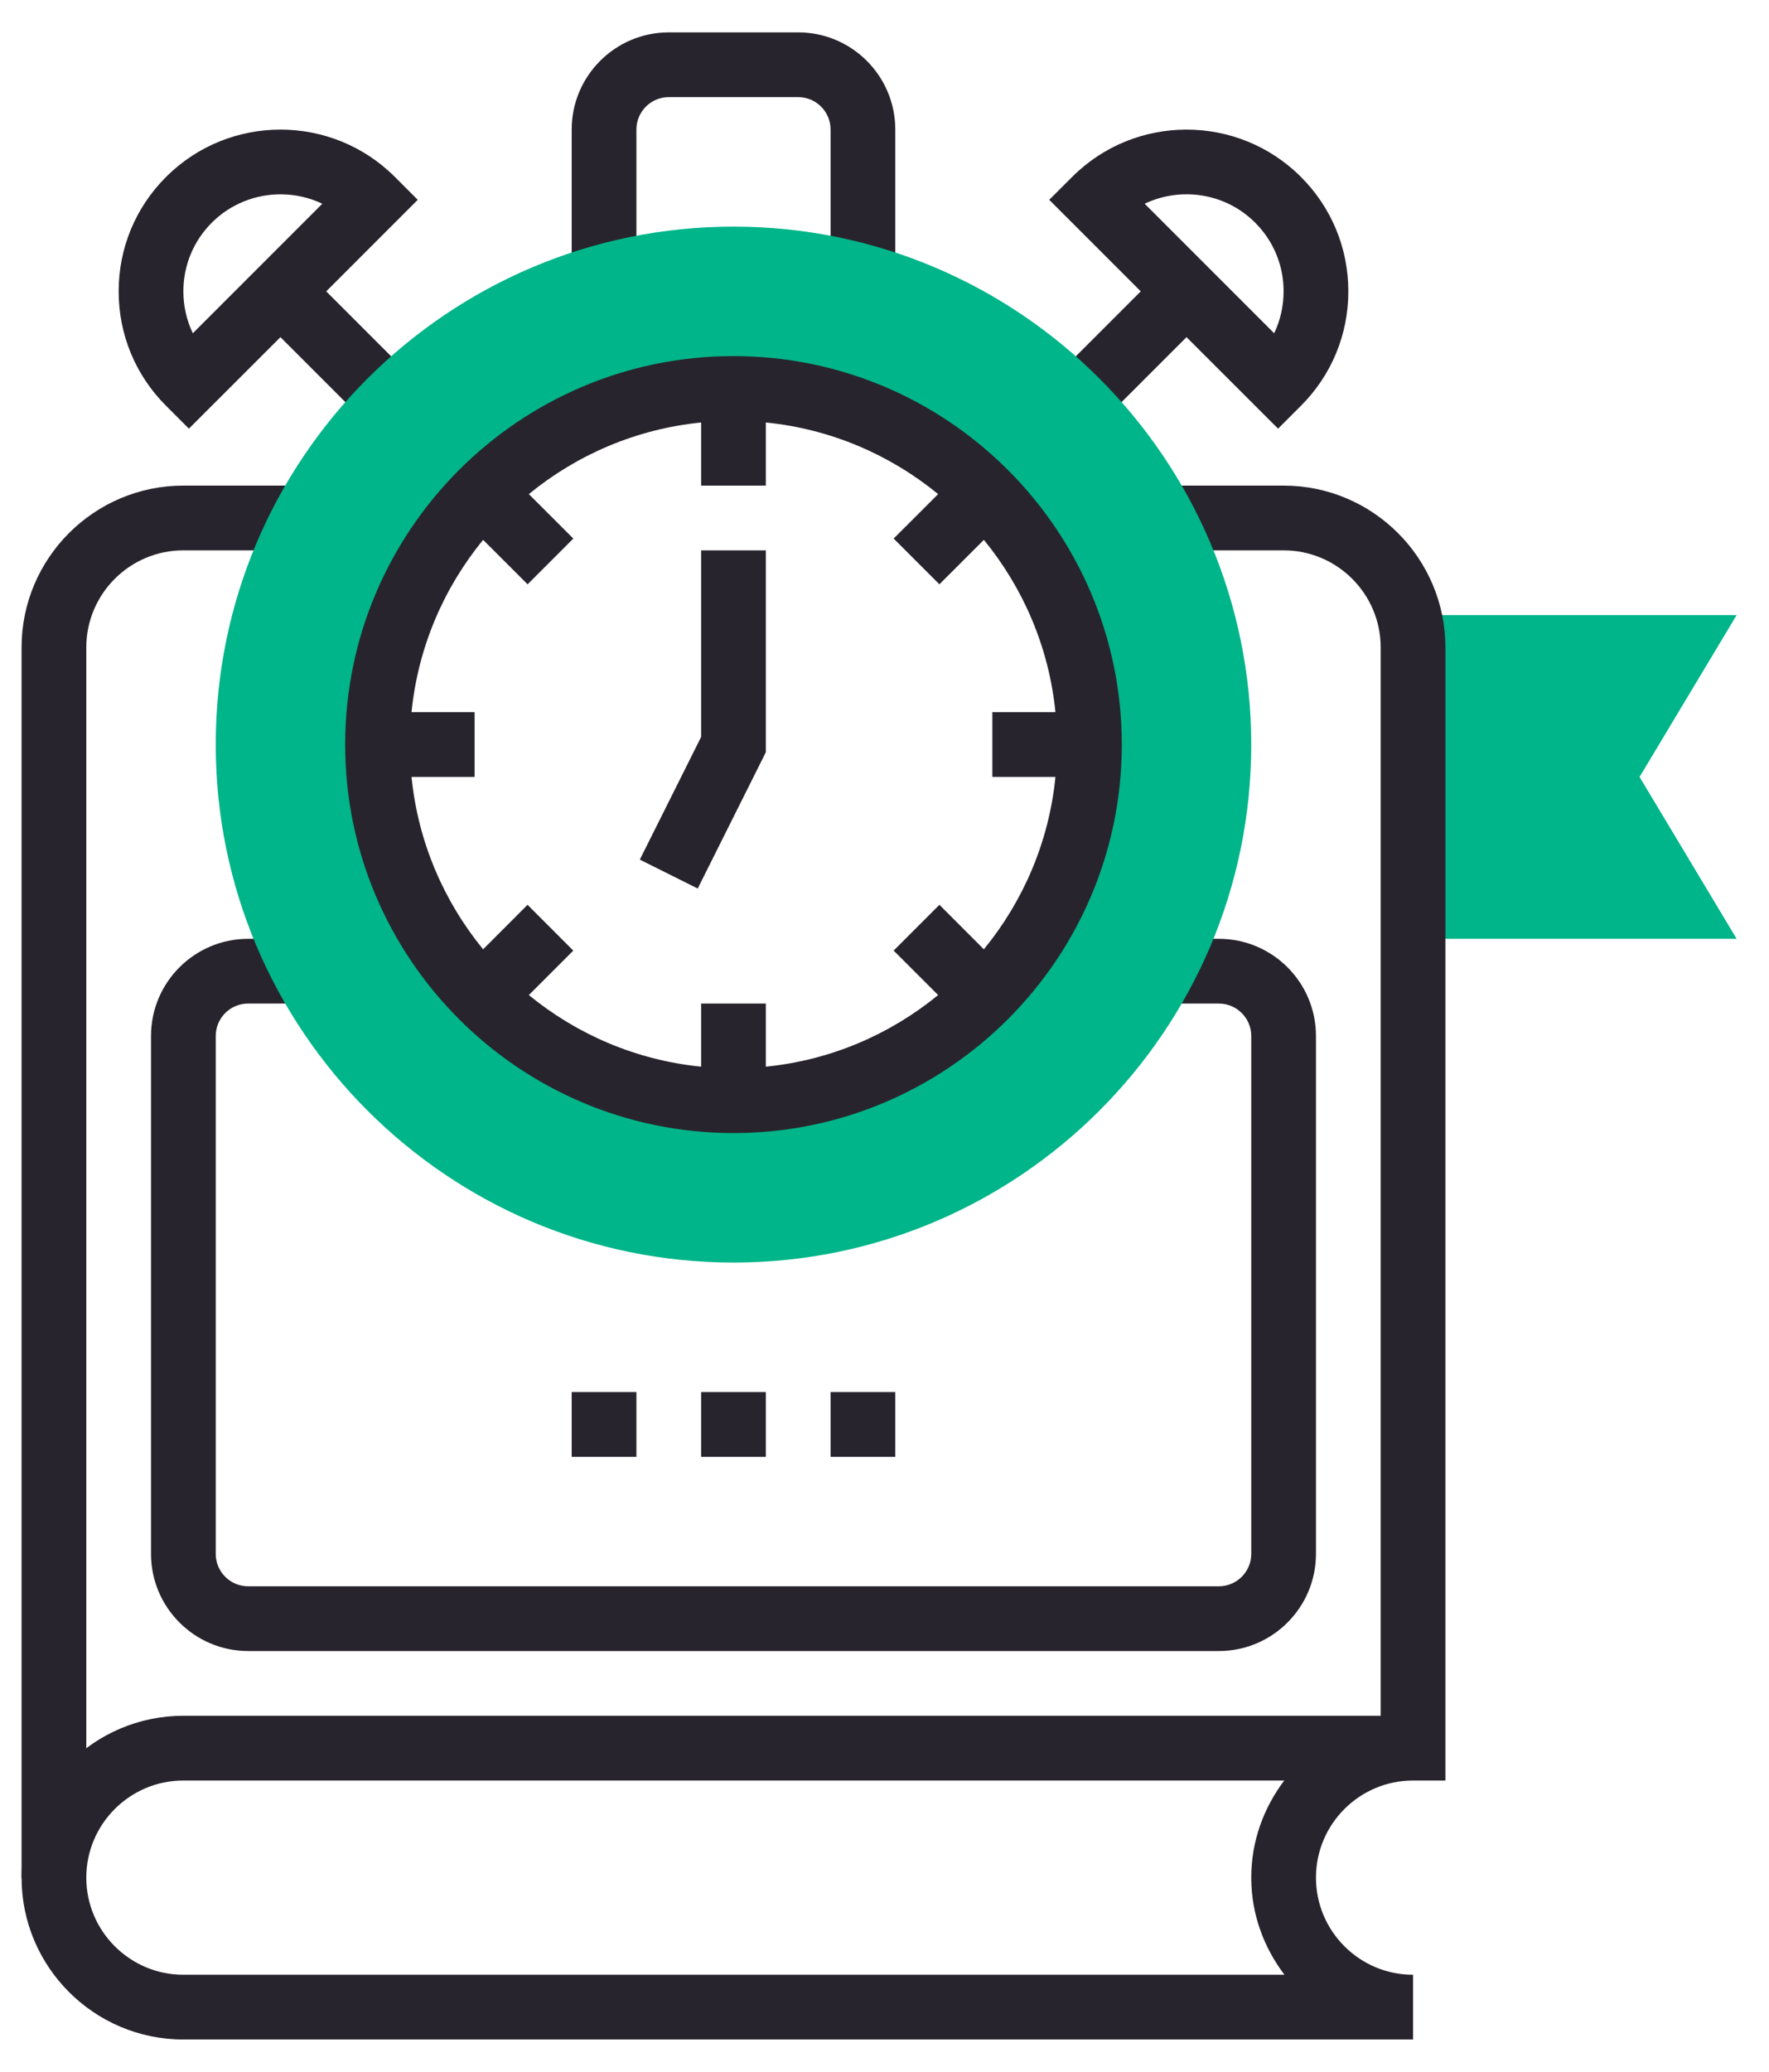 <svg width="41" height="48" viewBox="0 0 41 48" fill="none" xmlns="http://www.w3.org/2000/svg">
<path d="M40.25 14.25H32.75V21.75H40.25L38 18L40.25 14.25Z" fill="#00B589"/>
<path d="M20.75 6.417H19.25V3C19.25 2.586 18.913 2.25 18.5 2.25H15.5C15.087 2.25 14.75 2.586 14.75 3V6.417H13.25V3C13.25 1.76 14.259 0.75 15.5 0.75H18.5C19.741 0.75 20.75 1.76 20.75 3V6.417Z" fill="#28242D"/>
<path d="M30.152 4.099C28.69 2.637 26.31 2.637 24.849 4.099L24.318 4.629L26.439 6.75L24.425 8.764L25.485 9.825L27.5 7.811L29.622 9.931L30.152 9.401C30.86 8.693 31.25 7.752 31.25 6.75C31.25 5.748 30.86 4.807 30.152 4.099ZM29.531 7.721L26.53 4.72C27.366 4.322 28.4 4.467 29.091 5.159C29.516 5.584 29.75 6.149 29.75 6.75C29.75 7.091 29.674 7.422 29.531 7.721Z" fill="#28242D"/>
<path d="M9.682 4.629L9.152 4.099C7.69 2.637 5.311 2.637 3.849 4.099C3.14 4.807 2.75 5.748 2.75 6.75C2.75 7.752 3.14 8.693 3.848 9.401L4.378 9.931L6.5 7.811L8.515 9.826L9.576 8.765L7.561 6.75L9.682 4.629ZM4.25 6.75C4.25 6.149 4.484 5.584 4.909 5.159C5.347 4.721 5.924 4.502 6.5 4.502C6.832 4.502 7.164 4.574 7.47 4.72L4.469 7.721C4.326 7.422 4.25 7.091 4.25 6.75Z" fill="#28242D"/>
<path d="M28.25 38.25H5.75C4.51 38.25 3.5 37.24 3.5 36V24C3.5 22.759 4.51 21.75 5.75 21.75H7.05V23.25H5.75C5.337 23.25 5 23.586 5 24V36C5 36.414 5.337 36.75 5.75 36.75H28.25C28.663 36.75 29 36.414 29 36V24C29 23.586 28.663 23.25 28.25 23.25H26.951V21.75H28.25C29.491 21.75 30.5 22.759 30.5 24V36C30.5 37.24 29.491 38.25 28.25 38.25Z" fill="#28242D"/>
<path d="M2 43.5H0.5V15C0.5 12.932 2.182 11.25 4.25 11.25H7.049V12.75H4.25C3.01 12.75 2 13.759 2 15V43.5Z" fill="#28242D"/>
<path d="M29.75 11.25H26.951V12.75H29.75C30.991 12.75 32 13.759 32 15V39.75H4.25C2.182 39.75 0.5 41.432 0.5 43.5C0.5 45.568 2.182 47.25 4.25 47.25H32.75V45.75C31.509 45.75 30.5 44.74 30.5 43.5C30.5 42.26 31.509 41.25 32.75 41.25H33.5V15C33.5 12.932 31.818 11.25 29.75 11.25ZM29.77 45.75H4.25C3.01 45.75 2 44.74 2 43.5C2 42.26 3.01 41.25 4.25 41.25H29.765C29.29 41.879 29 42.653 29 43.5C29 44.347 29.293 45.121 29.77 45.75Z" fill="#28242D"/>
<path d="M17 29.25C10.383 29.25 5 23.866 5 17.25C5 10.633 10.383 5.25 17 5.25C23.616 5.25 29 10.633 29 17.25C29 23.866 23.616 29.25 17 29.25ZM17 9C12.45 9 8.75 12.7 8.75 17.25C8.75 21.799 12.45 25.5 17 25.5C21.549 25.5 25.25 21.799 25.25 17.25C25.25 12.7 21.549 9 17 9Z" fill="#00B589"/>
<path d="M17 8.25C12.037 8.25 8 12.287 8 17.25C8 22.213 12.037 26.25 17 26.25C21.963 26.25 26 22.213 26 17.25C26 12.287 21.963 8.25 17 8.25ZM24.462 18C24.312 19.506 23.713 20.882 22.803 21.993L21.773 20.962L20.712 22.023L21.743 23.053C20.631 23.963 19.256 24.562 17.75 24.712V23.25H16.25V24.712C14.744 24.562 13.368 23.963 12.257 23.053L13.287 22.023L12.227 20.962L11.197 21.993C10.287 20.881 9.688 19.506 9.538 18H11V16.5H9.538C9.688 14.994 10.287 13.618 11.197 12.507L12.228 13.537L13.288 12.477L12.257 11.447C13.368 10.537 14.744 9.938 16.25 9.788V11.25H17.75V9.788C19.256 9.938 20.631 10.537 21.743 11.447L20.712 12.477L21.772 13.537L22.803 12.507C23.713 13.618 24.312 14.994 24.462 16.5H23V18H24.462Z" fill="#28242D"/>
<path d="M16.25 17.073L14.829 19.915L16.171 20.585L17.75 17.427V12.75H16.25V17.073Z" fill="#28242D"/>
<path d="M17.75 32.25H16.25V33.75H17.75V32.25Z" fill="#28242D"/>
<path d="M20.75 32.25H19.25V33.75H20.75V32.25Z" fill="#28242D"/>
<path d="M14.75 32.25H13.25V33.75H14.75V32.25Z" fill="#28242D"/>
</svg>
